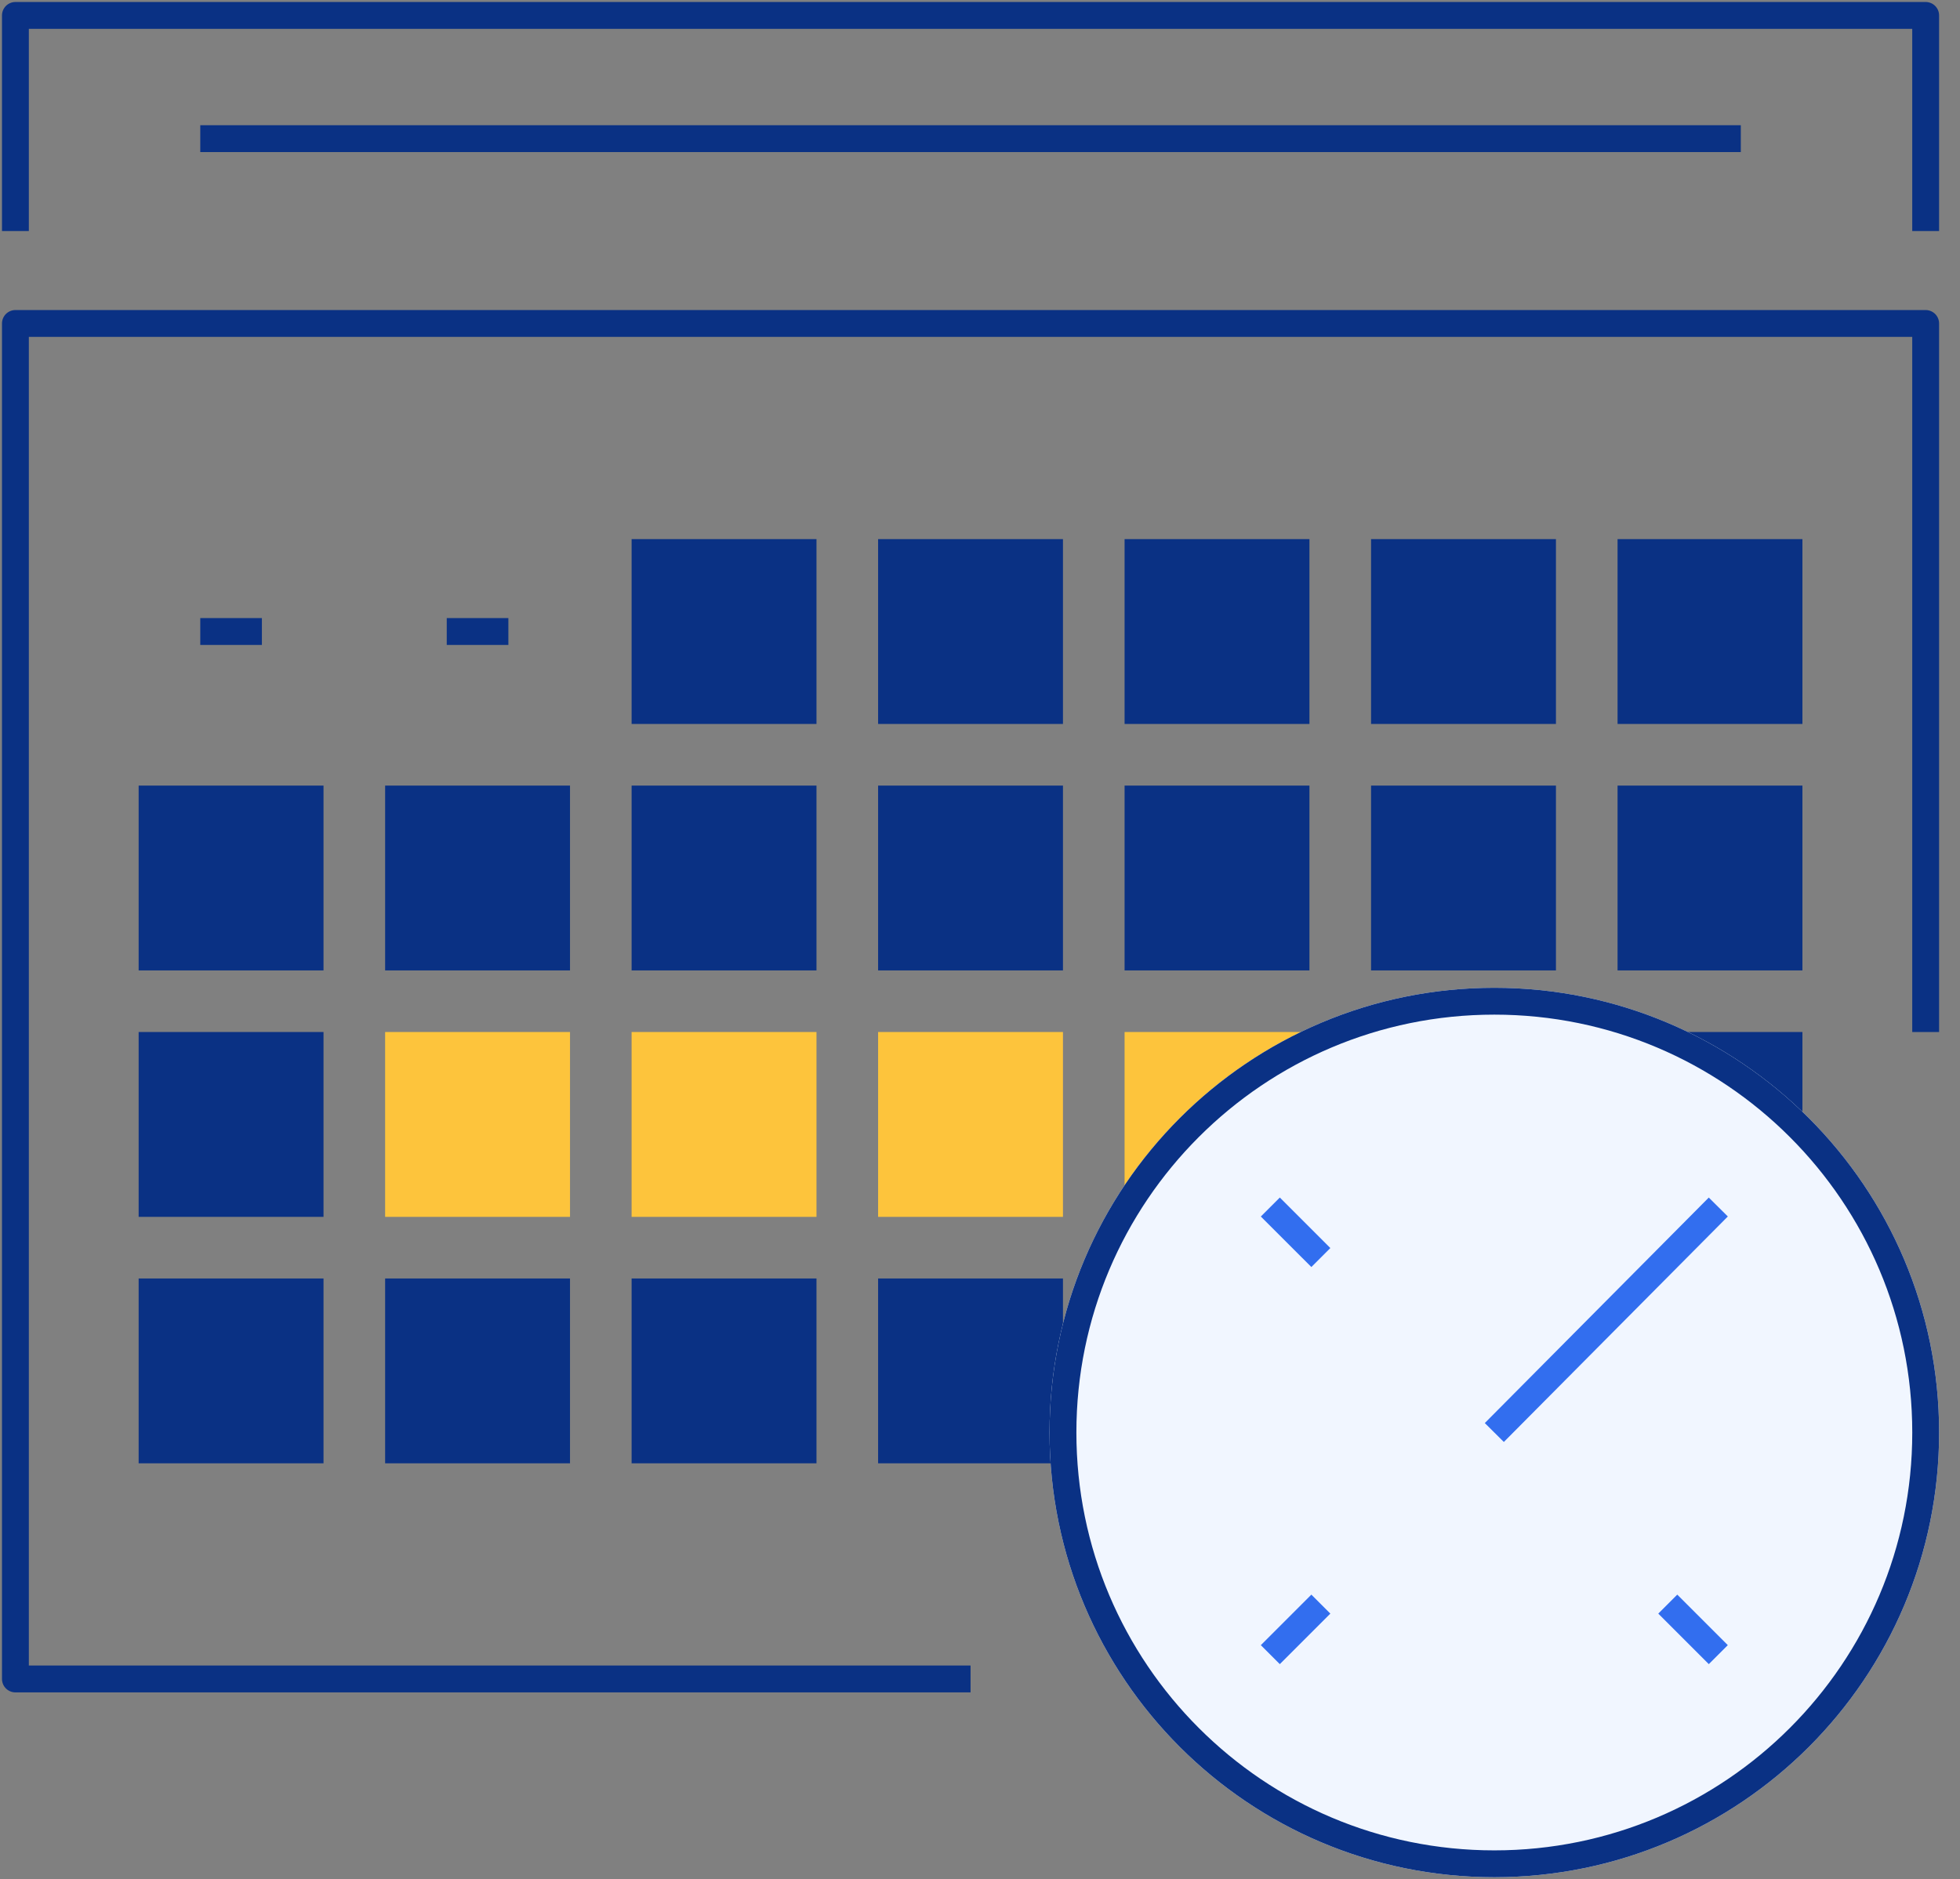<?xml version="1.0" encoding="UTF-8"?> <svg xmlns="http://www.w3.org/2000/svg" width="73" height="70" viewBox="0 0 73 70" fill="none"><rect x="0" y="0" width="73" height="70" fill="#808080" stroke="none"/><g clip-path="url(#clip0_4461_7576)"><path d="M36.148 62.541H0.574V12.049H71.721V38.442" stroke="#0A3184" stroke-linejoin="round"></path><path d="M30.41 20.082H23.524V26.967H30.41V20.082Z" fill="#0A3184"></path><path d="M39.59 20.082H32.705V26.967H39.59V20.082Z" fill="#0A3184"></path><path d="M48.77 20.082H41.885V26.967H48.77V20.082Z" fill="#0A3184"></path><path d="M57.951 20.082H51.065V26.967H57.951V20.082Z" fill="#0A3184"></path><path d="M67.131 20.082H60.246V26.967H67.131V20.082Z" fill="#0A3184"></path><path d="M12.049 29.263H5.164V36.148H12.049V29.263Z" fill="#0A3184"></path><path d="M21.23 29.263H14.344V36.148H21.23V29.263Z" fill="#0A3184"></path><path d="M30.41 29.263H23.524V36.148H30.41V29.263Z" fill="#0A3184"></path><path d="M39.59 29.263H32.705V36.148H39.59V29.263Z" fill="#0A3184"></path><path d="M48.77 29.263H41.885V36.148H48.77V29.263Z" fill="#0A3184"></path><path d="M57.951 29.263H51.065V36.148H57.951V29.263Z" fill="#0A3184"></path><path d="M67.131 29.263H60.246V36.148H67.131V29.263Z" fill="#0A3184"></path><path d="M12.049 38.442H5.164V45.328H12.049V38.442Z" fill="#0A3184"></path><path d="M21.23 38.442H14.344V45.328H21.23V38.442Z" fill="#FDC43C"></path><path d="M30.41 38.442H23.524V45.328H30.41V38.442Z" fill="#FDC43C"></path><path d="M39.59 38.442H32.705V45.328H39.59V38.442Z" fill="#FDC43C"></path><path d="M48.77 38.442H41.885V45.328H48.77V38.442Z" fill="#FDC43C"></path><path d="M57.951 38.442H51.065V45.328H57.951V38.442Z" fill="#0A3184"></path><path d="M67.131 38.442H60.246V45.328H67.131V38.442Z" fill="#0A3184"></path><path d="M12.049 47.623H5.164V54.508H12.049V47.623Z" fill="#0A3184"></path><path d="M21.23 47.623H14.344V54.508H21.23V47.623Z" fill="#0A3184"></path><path d="M30.41 47.623H23.524V54.508H30.41V47.623Z" fill="#0A3184"></path><path d="M39.59 47.623H32.705V54.508H39.59V47.623Z" fill="#0A3184"></path><path d="M48.77 47.623H41.885V54.508H48.77V47.623Z" fill="#0A3184"></path><path d="M0.574 8.607V0.574H71.721V8.607" stroke="#0A3184" stroke-linejoin="round"></path><path d="M7.459 5.164H64.836" stroke="#0A3184" stroke-linejoin="round"></path><path d="M18.934 23.524H16.639" stroke="#0A3184" stroke-linejoin="round"></path><path d="M9.754 23.524H7.459" stroke="#0A3184" stroke-linejoin="round"></path><path d="M55.656 69.426C64.529 69.426 71.722 62.233 71.722 53.361C71.722 44.488 64.529 37.295 55.656 37.295C46.783 37.295 39.59 44.488 39.59 53.361C39.59 62.233 46.783 69.426 55.656 69.426Z" stroke="white" stroke-linejoin="round"></path><path d="M55.656 69.426C64.529 69.426 71.722 62.233 71.722 53.361C71.722 44.488 64.529 37.295 55.656 37.295C46.783 37.295 39.59 44.488 39.59 53.361C39.59 62.233 46.783 69.426 55.656 69.426Z" fill="#F1F6FF" stroke="#0A3184" stroke-miterlimit="10"></path><path d="M47.313 44.961L49.195 46.843L47.313 44.961Z" stroke="#326EEF" stroke-miterlimit="10"></path><path d="M63.998 61.635L62.116 59.753L63.998 61.635Z" stroke="#326EEF" stroke-miterlimit="10"></path><path d="M47.313 61.635L49.195 59.753L47.313 61.635Z" stroke="#326EEF" stroke-miterlimit="10"></path><path d="M63.998 44.961L55.656 53.361L63.998 44.961Z" stroke="#326EEF" stroke-miterlimit="10"></path></g><defs><clipPath id="clip0_4461_7576"><rect width="72.295" height="70" fill="white"></rect></clipPath></defs></svg> 
